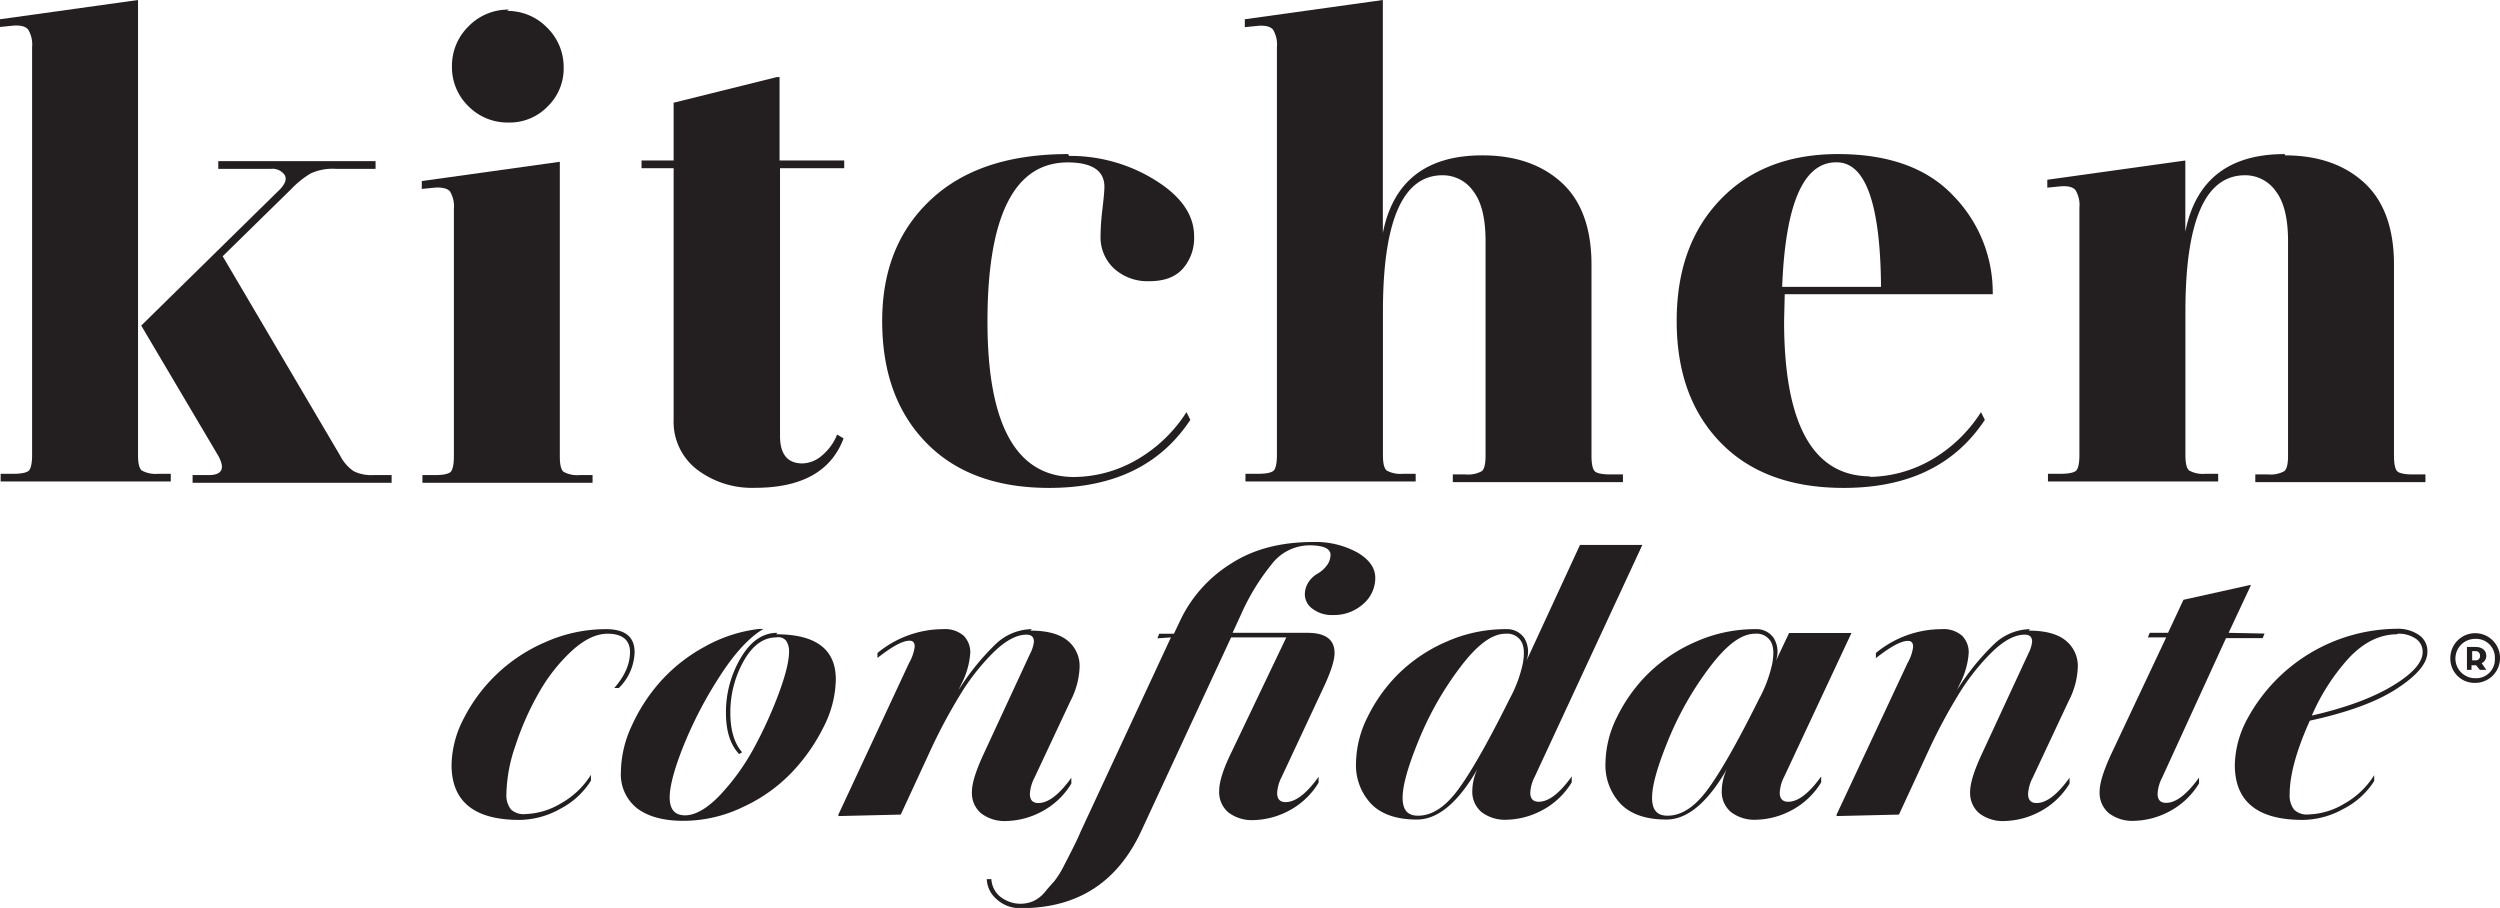 <svg xmlns="http://www.w3.org/2000/svg" viewBox="0 0 545.18 198"><title>logo</title><path d="M30.1,99.26q0,2.73.84,3.36a6.21,6.21,0,0,0,3.5.7h2.8V105H.14v-1.68h2.8c1.82,0,2.94-.28,3.36-.7s.7-1.54.7-3.36v-89a6.27,6.27,0,0,0-.84-3.78Q5.32,5.39,2.8,5.6L0,5.88V4.2L30.1,0ZM73.22,36.82a11.53,11.53,0,0,0-5.46,1,19.94,19.94,0,0,0-4.2,3.36l-15,14.7L74.2,99.4a9,9,0,0,0,2.94,3.36,8.58,8.58,0,0,0,4.2.84H85.4v1.68H42V103.6h3.5q4.41,0,2.1-4.2L30.8,71,61.18,41.16c1.12-1.26,1.4-2.24.84-3.08a3.27,3.27,0,0,0-2.94-1.26H47.6V35.14H81.9v1.68Z" style="fill:#231f20"/><path d="M122.08,99.54q0,2.73.84,3.36a6.2,6.2,0,0,0,3.5.7h2.8v1.68H92.12V103.6h2.8c1.82,0,2.94-.28,3.36-.7s.7-1.54.7-3.36v-54a6.27,6.27,0,0,0-.84-3.78q-.84-1-3.36-.84l-2.8.28V39.48l30.1-4.2ZM110.6,2.38A12,12,0,0,1,119.28,6a12,12,0,0,1,3.64,8.68,11.51,11.51,0,0,1-3.5,8.54,11.52,11.52,0,0,1-8.54,3.5,12,12,0,0,1-8.82-3.64,11.83,11.83,0,0,1-3.5-8.68,12,12,0,0,1,3.64-8.68A12,12,0,0,1,111,2.1Z" style="fill:#231f20"/><path d="M184.1,35v1.68h-14V95.06c0,4.06,1.68,6,4.9,6a6.72,6.72,0,0,0,4.2-1.68,11.63,11.63,0,0,0,3.36-4.62l1.4.84c-2.66,7.14-9.1,10.78-19.32,10.78a19.84,19.84,0,0,1-12.74-4.06,13.17,13.17,0,0,1-5-10.92V36.68h-7V35h7V22.4l22.54-5.6H170V35Z" style="fill:#231f20"/><path d="M233.1,34A35,35,0,0,1,252,39.34q8.4,5.25,8.4,12.18a10.11,10.11,0,0,1-2.52,7.14c-1.68,1.82-4.06,2.66-7.28,2.66a10.82,10.82,0,0,1-7.7-2.8A9.29,9.29,0,0,1,240,51.38a52.13,52.13,0,0,1,.42-5.88c.28-2.38.42-3.92.42-4.76,0-3.5-2.66-5.32-8-5.32-11.62,0-17.5,11.62-17.5,34.72,0,22.54,6.3,33.88,18.9,33.88a27.7,27.7,0,0,0,13.44-3.64,31.55,31.55,0,0,0,11.06-10.5l.84,1.68c-6.58,9.94-16.8,14.84-30.8,14.84-11.34,0-20.3-3.22-26.74-9.8s-9.66-15.4-9.66-26.6S196,50,203.14,43.4s17.08-9.8,29.82-9.8Z" style="fill:#231f20"/><path d="M301.56,50.82c2.24-11.34,9.52-16.94,21.7-16.94q10.71,0,17.22,5.88c4.34,3.92,6.58,9.94,6.58,17.92V99.4c0,1.82.28,2.94.7,3.36s1.54.7,3.36.7h2.8v1.68h-37.1v-1.68h2.8a6.21,6.21,0,0,0,3.5-.7q.84-.63.84-3.36V52.64c0-4.9-.84-8.54-2.66-10.92a8.12,8.12,0,0,0-6.72-3.5c-8.68,0-13,9.94-13,29.68V99.26q0,2.73.84,3.36a6.21,6.21,0,0,0,3.5.7h2.8V105H271.6v-1.68h2.8c1.82,0,2.94-.28,3.36-.7s.7-1.54.7-3.36v-89a6.27,6.27,0,0,0-.84-3.78q-.84-1.05-3.36-.84l-2.8.28V4.2L301.56,0Z" style="fill:#231f20"/><path d="M407.54,104A27.7,27.7,0,0,0,421,100.38,31.55,31.55,0,0,0,432,89.88l.84,1.68c-6.58,9.94-16.8,14.84-30.8,14.84-11.34,0-20.3-3.22-26.74-9.8s-9.66-15.4-9.66-26.6,3.22-19.88,9.52-26.46S390,33.6,400.82,33.6s19.32,2.94,25.06,9a30.15,30.15,0,0,1,8.68,21.56H389.2L389.06,70c0,22.54,6.3,33.88,18.9,33.88Zm-7.14-68.6c-7.14,0-11.06,9.1-11.76,27.16H410.2c-.14-18.06-3.36-27.16-9.66-27.16Z" style="fill:#231f20"/><path d="M498.26,33.88q10.71,0,17.22,5.88c4.34,3.92,6.58,9.94,6.58,17.92V99.4c0,1.82.28,2.94.7,3.36s1.54.7,3.36.7h2.8v1.68h-37.1v-1.68h2.8a6.21,6.21,0,0,0,3.5-.7q.84-.63.84-3.36V52.64c0-4.9-.84-8.54-2.66-10.92a8.12,8.12,0,0,0-6.72-3.5c-8.68,0-13,9.94-13,29.68V99.26q0,2.73.84,3.36a6.21,6.21,0,0,0,3.5.7h2.8V105H446.6v-1.68h2.8c1.82,0,2.94-.28,3.36-.7s.7-1.54.7-3.36v-54a6.27,6.27,0,0,0-.84-3.78q-.84-1.05-3.36-.84l-2.8.28V39.2l30.1-4.2V50.54c2.24-11.34,9.52-16.94,21.7-16.94Z" style="fill:#231f20"/><path d="M132.15,137.2c4.16,0,6.24,1.68,6.24,5a11.38,11.38,0,0,1-3.44,7.84h-1c2.32-2.64,3.44-5.28,3.44-7.84s-1.6-4-4.88-4c-2.48,0-5,1.2-7.76,3.68a37.83,37.83,0,0,0-7.2,9.12,62.31,62.31,0,0,0-5.12,11.52,34.11,34.11,0,0,0-2,10.64,5,5,0,0,0,1,3.36,4.06,4.06,0,0,0,3.2,1,15.93,15.93,0,0,0,7.68-2.32,18.16,18.16,0,0,0,6.56-6.24v1.28a17.35,17.35,0,0,1-6.72,6.16,18.53,18.53,0,0,1-8.88,2.4c-9.84,0-14.8-4-14.8-12a22.56,22.56,0,0,1,2.64-10.08A35.76,35.76,0,0,1,119,140a32.41,32.41,0,0,1,13-2.8Z" style="fill:#231f20"/><path d="M169.27,138.32q13,0,13,9.84a23.51,23.51,0,0,1-2.64,10.32,40.19,40.19,0,0,1-7,10A34.91,34.91,0,0,1,162,176a30,30,0,0,1-13,3c-4.48,0-7.84-1-10.16-2.8a9.43,9.43,0,0,1-3.44-7.84,24.42,24.42,0,0,1,2.4-10.16,38.07,38.07,0,0,1,6.32-9.68,36.08,36.08,0,0,1,9.6-7.52,31.77,31.77,0,0,1,11.76-3.84h1c-3,1.76-6.24,5.2-9.52,10.32a89.28,89.28,0,0,0-7.92,15.2c-2,5-3,8.8-3,11.2,0,2.64,1.12,3.92,3.36,3.92s4.88-1.52,7.68-4.48a48.57,48.57,0,0,0,7.44-10.4A92.09,92.09,0,0,0,169.91,151q2.16-5.88,2.16-8.88a4.09,4.09,0,0,0-.64-2.4,2.25,2.25,0,0,0-2.16-.72c-2.8,0-5.2,1.76-7.12,5.2a22.76,22.76,0,0,0-2.88,11.28c0,3.76.88,6.64,2.56,8.56l-.64.4c-1.92-2-2.88-5-2.88-9a23.19,23.19,0,0,1,3.2-11.92c2.16-3.68,4.8-5.52,8-5.52Z" style="fill:#231f20"/><path d="M224.71,137.52c3.6,0,6.32.72,8.08,2.16a7.12,7.12,0,0,1,2.64,5.84,17.28,17.28,0,0,1-2,7.36l-7.84,16.72a8.64,8.64,0,0,0-1,3.52c0,1.36.64,2,1.84,2q3.24,0,7.2-5.52v1.28a16.62,16.62,0,0,1-6.72,6.24,17.14,17.14,0,0,1-7.44,1.92,8.42,8.42,0,0,1-5.52-1.68,5.78,5.78,0,0,1-2-4.72q0-2.76,2.64-8.4l10.08-21.76a7.14,7.14,0,0,0,.8-2.56c0-1-.56-1.52-1.6-1.52q-3.36,0-7.44,4.08a48.75,48.75,0,0,0-7.2,9.28,119.28,119.28,0,0,0-5.92,11l-6.88,14.88-13.6.32v-.32l15.44-33.12a9.35,9.35,0,0,0,1.2-3.52c0-.88-.4-1.28-1.12-1.28-1.52,0-3.84,1.28-7,3.76V142.4a22.55,22.55,0,0,1,14.32-5.2,6.15,6.15,0,0,1,4.48,1.44,5.13,5.13,0,0,1,1.44,3.76,17.36,17.36,0,0,1-2,6.88l-.56,1.2a53.21,53.21,0,0,1,8.08-10A11.6,11.6,0,0,1,225,137.2Z" style="fill:#231f20"/><path d="M252.39,139.2l.4-1H256l1.52-3.2A29.44,29.44,0,0,1,268.31,123q7.32-4.8,18-4.8a18.94,18.94,0,0,1,9.76,2.32q3.84,2.28,3.84,5.52a7.48,7.48,0,0,1-2.64,5.68,9.54,9.54,0,0,1-6.64,2.4,6.88,6.88,0,0,1-4.4-1.36,3.88,3.88,0,0,1-1.68-3.12,4.85,4.85,0,0,1,.88-2.8,5.69,5.69,0,0,1,1.92-1.76,6.33,6.33,0,0,0,1.92-1.68,3.86,3.86,0,0,0,.88-2.4c0-1.36-1.52-2.08-4.64-2.08a10.45,10.45,0,0,0-8.16,4.08,48.88,48.88,0,0,0-6.72,11l-1.84,4h16.32c3.92,0,5.92,1.44,5.92,4.4q0,2.28-2.16,7l-9.36,20a8.66,8.66,0,0,0-1,3.52c0,1.36.64,2,1.84,2q3.24,0,7.2-5.52v1.28a16.63,16.63,0,0,1-6.72,6.24,17.13,17.13,0,0,1-7.44,1.92,8.42,8.42,0,0,1-5.52-1.68,5.78,5.78,0,0,1-2-4.72c0-1.92.88-4.72,2.64-8.32l12-25.12H268.47l-19.6,42.24q-7.8,16.8-26.16,16.8a7.48,7.48,0,0,1-5.52-2.08,6,6,0,0,1-2-4.24h1a5.34,5.34,0,0,0,1.68,3.6,7.09,7.09,0,0,0,7.44,1.2,7.25,7.25,0,0,0,2.56-2c.8-1,1.52-1.76,2.08-2.4a20.3,20.3,0,0,0,2.16-3.52c.88-1.68,1.44-2.8,1.76-3.44s1-1.92,1.84-3.92L255.35,139Z" style="fill:#231f20"/><path d="M328.39,137.2a4.56,4.56,0,0,1,4,1.92,5.75,5.75,0,0,1,.48,5l11.68-25.28h13.6l-23.44,50.48a8.66,8.66,0,0,0-1,3.52c0,1.36.64,2,1.84,2q3.24,0,7.2-5.52v1.28a16.63,16.63,0,0,1-6.72,6.24,17.13,17.13,0,0,1-7.44,1.92,8.42,8.42,0,0,1-5.52-1.68,5.78,5.78,0,0,1-2-4.72,11.26,11.26,0,0,1,1.12-4.64q-6.36,11-13.2,11c-4.4,0-7.68-1.12-9.92-3.36a12.26,12.26,0,0,1-3.36-9,23,23,0,0,1,2.56-10.08,34.74,34.74,0,0,1,6.72-9.36,34.24,34.24,0,0,1,10.48-7,31.67,31.67,0,0,1,13-2.72Zm-.08,1c-3,0-6.24,2.48-9.92,7.36a70.55,70.55,0,0,0-9,15.84c-2.32,5.68-3.52,9.84-3.52,12.56s1.12,3.92,3.36,3.92c3,0,5.84-1.84,8.56-5.44s6.4-10,11-19.2l.4-.8a29,29,0,0,0,2.88-7.68c.4-2.16.32-3.76-.32-4.88a3.59,3.59,0,0,0-3.44-1.68Z" style="fill:#231f20"/><path d="M382.79,137.2a4.56,4.56,0,0,1,4,1.92,5.75,5.75,0,0,1,.48,5l2.88-6.08h13.6l-14.64,31.28a8.66,8.66,0,0,0-1,3.52c0,1.36.64,2,1.84,2q3.24,0,7.2-5.52v1.28a16.63,16.63,0,0,1-6.72,6.24,17.13,17.13,0,0,1-7.44,1.92,8.42,8.42,0,0,1-5.52-1.68,5.78,5.78,0,0,1-2-4.72,11.26,11.26,0,0,1,1.12-4.64q-6.36,11-13.2,11c-4.4,0-7.68-1.12-9.92-3.36a12.26,12.26,0,0,1-3.36-9,23,23,0,0,1,2.56-10.08,34.74,34.74,0,0,1,6.72-9.36,34.24,34.24,0,0,1,10.48-7,31.67,31.67,0,0,1,13-2.72Zm-.08,1c-3,0-6.24,2.48-9.92,7.36a70.55,70.55,0,0,0-9,15.84c-2.32,5.68-3.52,9.84-3.52,12.56s1.12,3.92,3.36,3.92c3,0,5.84-1.84,8.56-5.44s6.4-10,11-19.2l.4-.8a29,29,0,0,0,2.88-7.68c.4-2.16.32-3.76-.32-4.88a3.59,3.59,0,0,0-3.44-1.68Z" style="fill:#231f20"/><path d="M442.39,137.52c3.6,0,6.32.72,8.08,2.16a7.12,7.12,0,0,1,2.64,5.84,17.28,17.28,0,0,1-2,7.36l-7.84,16.72a8.64,8.64,0,0,0-1,3.52c0,1.36.64,2,1.84,2q3.24,0,7.2-5.52v1.28a16.62,16.62,0,0,1-6.72,6.24,17.14,17.14,0,0,1-7.44,1.92,8.42,8.42,0,0,1-5.52-1.68,5.78,5.78,0,0,1-2-4.72q0-2.76,2.64-8.4l10.08-21.76a7.14,7.14,0,0,0,.8-2.56c0-1-.56-1.52-1.6-1.52q-3.36,0-7.44,4.08a48.75,48.75,0,0,0-7.2,9.28,119.28,119.28,0,0,0-5.92,11l-6.88,14.88-13.6.32v-.32L416,144.56a9.35,9.35,0,0,0,1.2-3.52c0-.88-.4-1.28-1.12-1.28-1.52,0-3.84,1.28-7,3.76V142.4a22.55,22.55,0,0,1,14.32-5.2,6.15,6.15,0,0,1,4.48,1.44,5.13,5.13,0,0,1,1.44,3.76,17.36,17.36,0,0,1-2,6.88l-.56,1.2a53.21,53.21,0,0,1,8.08-10,11.6,11.6,0,0,1,7.84-3.28Z" style="fill:#231f20"/><path d="M493.83,138.16l-.4,1h-8l-13.92,30.4a8.66,8.66,0,0,0-1,3.52c0,1.36.64,2,1.84,2q3.24,0,7.2-5.52v1.28a16.63,16.63,0,0,1-6.72,6.24,17.14,17.14,0,0,1-7.44,1.92,8.42,8.42,0,0,1-5.52-1.68,5.78,5.78,0,0,1-2-4.72q0-2.76,2.64-8.4L472.39,139h-4l.4-1h4l3.36-7.2,14.4-3.2h.32L486,138Z" style="fill:#231f20"/><path d="M529.35,142.16c0,2.48-2.24,5.12-6.64,8s-10.72,5.2-19,7c-3,6.64-4.4,12-4.4,16.08a5,5,0,0,0,1,3.36,4.06,4.06,0,0,0,3.2,1,15.93,15.93,0,0,0,7.68-2.32,18.16,18.16,0,0,0,6.56-6.24v1.28a17.18,17.18,0,0,1-6.72,6.08,18.52,18.52,0,0,1-8.88,2.4c-9.84,0-14.8-4-14.8-12a21.91,21.91,0,0,1,2.8-10.16,37.38,37.38,0,0,1,32.56-19.52,8,8,0,0,1,4.8,1.36,4.22,4.22,0,0,1,1.84,3.52Zm-6.56-3.84c-3.76,0-7.2,1.68-10.4,5a45.38,45.38,0,0,0-8.24,12.72c7.36-1.68,13.2-3.84,17.6-6.48s6.56-5.12,6.56-7.36a3.42,3.42,0,0,0-1.44-2.88,6.6,6.6,0,0,0-4-1.12Z" style="fill:#231f20"/><path d="M534.35,143.63a5.42,5.42,0,1,1,5.39,5.29A5.27,5.27,0,0,1,534.35,143.63Zm9.71,0a4.09,4.09,0,0,0-4.31-4.31,4.29,4.29,0,0,0,0,8.58A4.09,4.09,0,0,0,544.06,143.66Zm-1.86,2.45h-1.42l-.81-1h-1v1h-1v-5h1.84c1.57,0,2.38.86,2.38,1.93a1.75,1.75,0,0,1-1,1.61ZM539.82,144a.91.91,0,0,0,1-1,.94.94,0,0,0-1-1h-.71v2Z" style="fill:#231f20"/></svg>